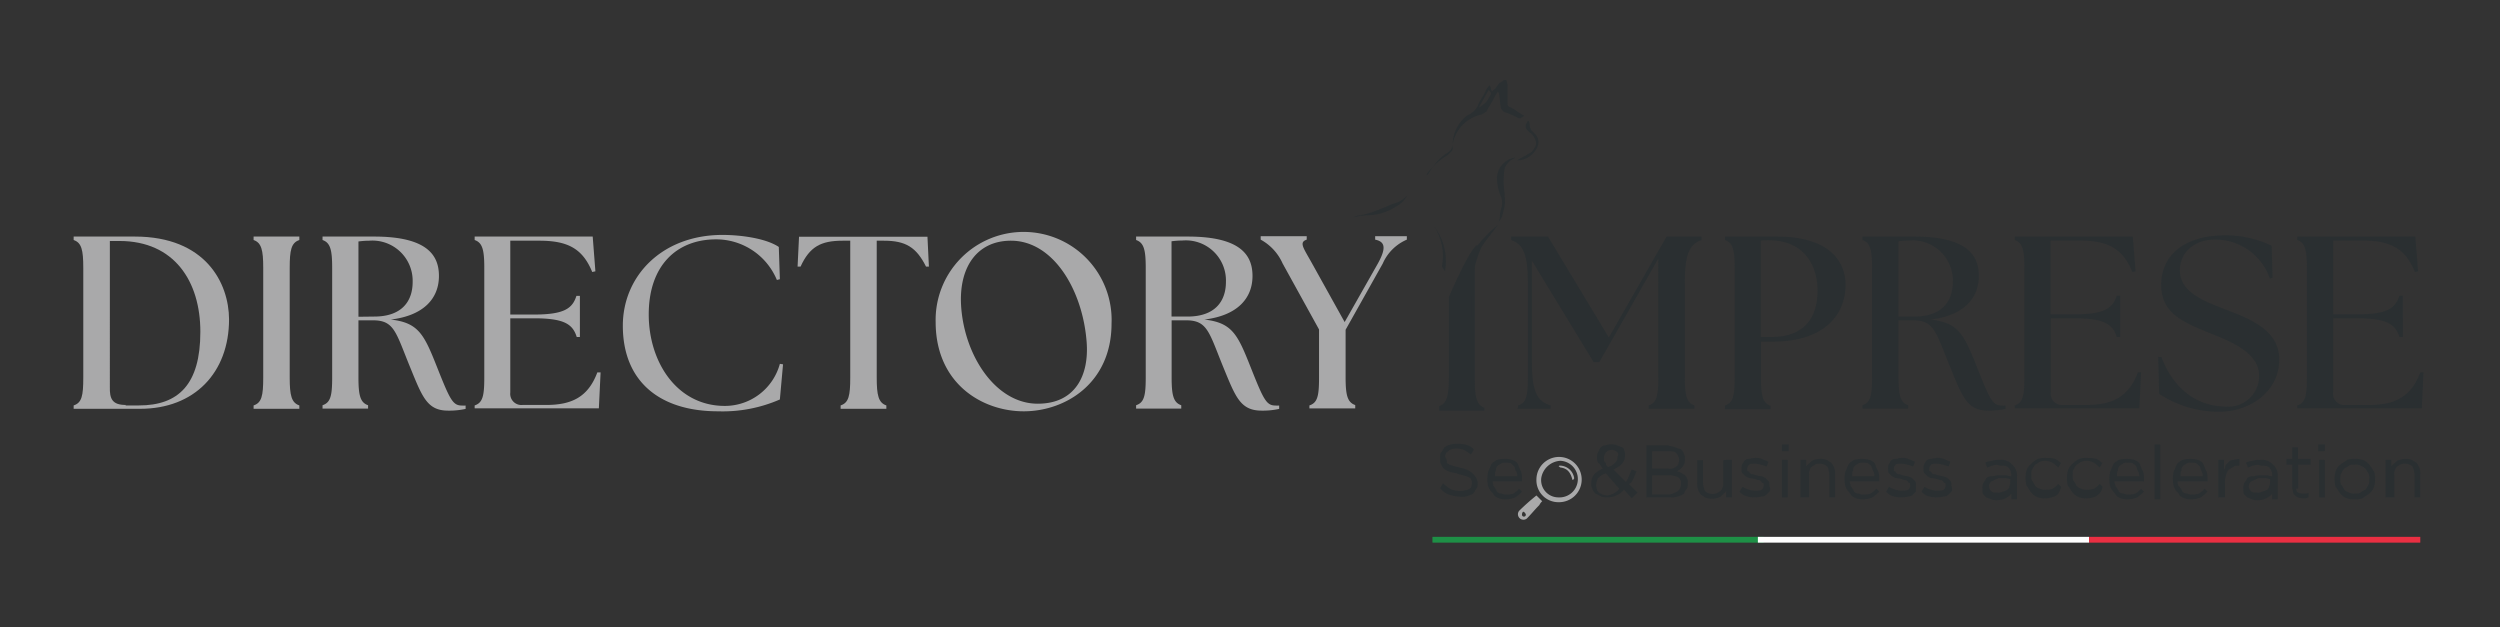 <svg id="Livello_1" data-name="Livello 1" xmlns="http://www.w3.org/2000/svg" viewBox="0 0 259.66 65.13"><rect x="0" y="0" width="259.66" height="65.13" fill="#333333" stroke="none"/><defs><style>.cls-1{isolation:isolate;}.cls-2{fill:#a9a9aa;}.cls-3{fill:#2a2f31;}.cls-4{fill:#1e9046;}.cls-5{fill:#fff;}.cls-6{fill:#ea2f42;}</style></defs><g class="cls-1"><path class="cls-2" d="M7.65,42.11c.85-.28,1-1,1-2.89V27.82c0-1.84-.17-2.61-1-2.89v-.36H14c7.36,0,9.77,4.83,9.79,8.59,0,5.55-3.6,9.3-9.23,9.3H7.65Zm5.4,0h1.38c4.11,0,6.38-2.18,6.38-7.65,0-5.23-2.7-9.43-8.4-9.43h-1V40.19C11.38,41.39,11.64,42.06,13.05,42.06Z"/><path class="cls-2" d="M26.34,42.11c.84-.28,1-1,1-2.89V27.82c0-1.84-.18-2.61-1-2.89v-.36h4.75v.36c-.84.28-1,1.05-1,2.89v11.4c0,1.84.18,2.61,1,2.89v.35H26.34Z"/><path class="cls-2" d="M42.65,38.27c-1.54-3.73-1.66-5-3.91-5H37.23v5.93c0,1.84.18,2.61,1,2.89v.35H33.5v-.35c.84-.28,1-1,1-2.89V27.82c0-1.84-.18-2.61-1-2.89v-.36h5.36c5.58,0,6.73,2,6.73,4.09,0,2.36-1.61,4.12-5,4.53,2.88.33,3.45,1.53,4.8,4.93s1.64,4,2.58,4a2.55,2.55,0,0,0,.39,0v.35a7.92,7.92,0,0,1-1.84.18C44.39,42.64,43.87,41.26,42.65,38.27Zm-3.79-5.39c2.92,0,4-1.63,4-3.6A4.18,4.18,0,0,0,38.35,25a8.81,8.81,0,0,0-1.12.08v7.82Z"/><path class="cls-2" d="M49.3,42.11c.84-.28,1-1,1-2.89V27.82c0-1.84-.18-2.61-1-2.89v-.36H61.56l.28,3.61-.33.07C60.49,25.75,58.88,25,56,25H53v7.67h2.45c3.12,0,4-.61,4.42-1.94h.36V35H59.9c-.41-1.33-1.3-1.94-4.42-1.94H53v7.72a1.16,1.16,0,0,0,1.28,1.28h2.45c2.58,0,4.34-.77,5.31-3.38l.34,0-.18,3.73H49.3Z"/><path class="cls-2" d="M64.69,33.83c0-5.17,4.08-9.43,10.35-9.43,1.89,0,4.52.35,5.85,1.25L81,29l-.31.08a6.83,6.83,0,0,0-6.31-4.22c-4.09,0-7,2.71-7,7.8,0,4.93,2.92,9.5,7.9,9.5A5.92,5.92,0,0,0,81,37.79l.33.05L81,41.49a14.82,14.82,0,0,1-6.42,1.23C68.44,42.72,64.69,39.55,64.69,33.83Z"/><path class="cls-2" d="M87.31,42.11c.84-.28,1-1,1-2.89V25h-.79c-2.28,0-3.43.64-4.37,2.69l-.31,0,.15-3.1H96.33l.15,3.1-.3,0c-1-2-2.1-2.69-4.37-2.69h-.75V39.22c0,1.84.18,2.61,1,2.89v.35H87.31Z"/><path class="cls-2" d="M97.18,33.44a9.14,9.14,0,1,1,18.27.16c0,6.23-4.83,9.12-9.12,9.12S97.18,39.86,97.18,33.44Zm10.6,8.49c3.91,0,5.32-2.94,5.09-6.31C112.49,30.17,109.42,25,105,25c-3.48,0-5.45,2.71-5.17,6.85C100.19,37,103.44,41.93,107.78,41.93Z"/><path class="cls-2" d="M127.11,38.27c-1.53-3.73-1.66-5-3.91-5h-1.51v5.93c0,1.84.18,2.61,1,2.89v.35H118v-.35c.84-.28,1-1,1-2.89V27.82c0-1.84-.18-2.61-1-2.89v-.36h5.37c5.57,0,6.72,2,6.72,4.09,0,2.36-1.61,4.12-5,4.53,2.89.33,3.45,1.53,4.8,4.93s1.64,4,2.59,4a2.48,2.48,0,0,0,.38,0v.35a7.92,7.92,0,0,1-1.84.18C128.85,42.64,128.34,41.26,127.11,38.27Zm-3.78-5.39c2.91,0,4-1.63,4-3.6a4.17,4.17,0,0,0-4.52-4.3,9,9,0,0,0-1.13.08v7.82Z"/><path class="cls-2" d="M136,42.11c.85-.28,1-1,1-2.89l0-5-3.78-6.85a5.23,5.23,0,0,0-2.28-2.48v-.36h4.78v.36c-.84.28-.33.87.56,2.48l3.38,6.08,3.45-6.08c.89-1.61.76-2.27-.28-2.48v-.36h3.29v.36a4.79,4.79,0,0,0-2.5,2.48l-3.86,6.88v4.93c0,1.84.18,2.61,1,2.89v.35H136Z"/></g><path class="cls-3" d="M153.18,39.46V28.06a5.57,5.57,0,0,1,.2-2s.1-.6,0-.6c-.9.7-2.9,5.4-2.9,5.4h0v8.4c0,1.8-.2,2.7-1,2.9v.5h4.7v-.3C153.38,42.06,153.18,41.26,153.18,39.46Z"/><path class="cls-3" d="M150.28,48a.22.22,0,0,0,.2.2c.1.1.2.1.5.2s.5.1.7.2a2.26,2.26,0,0,1,1.3.6,1.62,1.62,0,0,1,.5.9c0,.2,0,.5-.1.6s-.2.3-.3.5a1.63,1.63,0,0,1-.6.3,1.7,1.7,0,0,1-.7.1,4.3,4.3,0,0,1-1.2-.2,2,2,0,0,1-1-.7l.3-.5a4.17,4.17,0,0,0,.8.6,2.51,2.51,0,0,0,1,.2,2.39,2.39,0,0,0,.9-.2c.2-.1.3-.3.3-.7a.37.37,0,0,0-.1-.3.22.22,0,0,0-.2-.2c-.1-.1-.2-.1-.5-.2s-.5-.1-.7-.2-.6-.1-.8-.2a3.33,3.33,0,0,1-.6-.3,1.07,1.07,0,0,1-.3-.5c-.1-.1-.1-.3-.1-.6s0-.5.1-.6.2-.3.3-.5a1.63,1.63,0,0,1,.6-.3,1.7,1.7,0,0,1,.7-.1,3.4,3.4,0,0,1,1,.1,1.37,1.37,0,0,1,.8.5l-.3.5a5.58,5.58,0,0,0-.8-.5,2.2,2.2,0,0,0-.8-.1.9.9,0,0,0-.5.1c-.1,0-.2.1-.3.2s-.2.1-.2.2-.1.2-.1.3C150.28,47.76,150.28,47.86,150.28,48Z"/><path class="cls-3" d="M155.18,50.56a2.19,2.19,0,0,1,.3.5.59.59,0,0,0,.5.2.75.75,0,0,0,.5.1,1.7,1.7,0,0,0,.7-.1,2.2,2.2,0,0,0,.6-.5l.3.3a3.74,3.74,0,0,1-.7.6,2.39,2.39,0,0,1-.9.2,2.2,2.2,0,0,1-.8-.1c-.2-.1-.5-.2-.6-.5a2.1,2.1,0,0,1-.5-.7,3.25,3.25,0,0,1,0-1.6c.1-.2.2-.5.3-.7s.3-.3.6-.5a3.25,3.25,0,0,1,1.6,0c.2.1.5.2.6.5s.2.5.3.7a2.2,2.2,0,0,1,.1.8V50H155C155.08,50.16,155.08,50.46,155.18,50.56Zm2.4-1.1a.9.9,0,0,0-.1-.5c-.1-.1-.1-.3-.2-.5l-.3-.3c-.1-.1-.3-.1-.6-.1a.9.9,0,0,0-.5.1c-.1.1-.2.1-.3.2a.59.59,0,0,0-.2.5c-.1.1-.1.3-.1.6Z"/><path class="cls-3" d="M169.48,51.76l-.8-.9a2.28,2.28,0,0,1-1.7.8,1.7,1.7,0,0,1-.7-.1,3.33,3.33,0,0,0-.6-.3,2.19,2.19,0,0,1-.3-.5,1.08,1.08,0,0,1-.1-.6,1.4,1.4,0,0,1,.3-.9,2.84,2.84,0,0,1,.9-.6c-.2-.2-.3-.5-.5-.6a1.08,1.08,0,0,1-.1-.6.9.9,0,0,1,.1-.5c.1-.1.1-.3.3-.5a.59.59,0,0,1,.5-.2,1.08,1.08,0,0,1,.6-.1,1.27,1.27,0,0,1,.6.1c.2.1.3.1.5.2s.2.2.2.3a.75.75,0,0,1,.1.5,1.4,1.4,0,0,1-.3.9,2.84,2.84,0,0,1-.9.6l1.3,1.3a3.33,3.33,0,0,0,.3-.6c.1-.2.2-.5.3-.7l.5.2c-.1.2-.2.5-.3.7s-.2.5-.5.6l.9.9Zm-2.7-2.6a2.18,2.18,0,0,0-.8.5,1.85,1.85,0,0,0-.2.7,1.34,1.34,0,0,0,.1.5c0,.1.1.2.2.3s.2.1.3.2a4.33,4.33,0,0,0,.5.1,1.85,1.85,0,0,0,.7-.2,1.47,1.47,0,0,0,.6-.5ZM168,47a.8.8,0,0,0-1.4.6v.2c0,.1,0,.1.1.2s.1.1.1.2.1.2.2.3a1.37,1.37,0,0,0,.8-.5c.2-.2.2-.3.2-.6A.3.3,0,0,0,168,47Z"/><path class="cls-3" d="M174,46.46a4.17,4.17,0,0,0,.6.2,1.07,1.07,0,0,1,.3.5c.1.1.1.3.1.6a.9.9,0,0,1-.1.5c-.1.1-.1.2-.2.3l-.2.2a1.44,1.44,0,0,0-.3.2,1.69,1.69,0,0,1,.5.2c.1.1.2.1.3.2s.2.2.2.3a.75.75,0,0,1,.1.5c0,.2,0,.5-.1.6a2.19,2.19,0,0,0-.3.5,1.63,1.63,0,0,1-.6.3,2,2,0,0,1-.8.1H171v-5.4h2.3C173.48,46.36,173.78,46.36,174,46.46Zm.1,2c.2-.1.3-.5.3-.7a1.08,1.08,0,0,0-.3-.7c-.2-.2-.5-.2-.9-.2h-1.6v1.8h1.6A1,1,0,0,0,174.08,48.46Zm.2,2.5c.2-.1.3-.5.3-.7a.78.78,0,0,0-.3-.7,2.51,2.51,0,0,0-1-.2h-1.7v2h1.8A2.56,2.56,0,0,0,174.28,51Z"/><path class="cls-3" d="M179.28,47.76h.6v3.9h-.6V51c-.1.2-.3.3-.6.6a1.88,1.88,0,0,1-.8.2,1.7,1.7,0,0,1-.7-.1c-.2-.1-.3-.2-.5-.3a2.19,2.19,0,0,1-.3-.5,1.7,1.7,0,0,1-.1-.7v-2.4h.6v2.3a2.39,2.39,0,0,0,.2.9,1.14,1.14,0,0,0,.8.3,1.09,1.09,0,0,0,.5-.1c.1-.1.2-.1.3-.2s.2-.2.2-.3a.75.75,0,0,0,.1-.5v-2.4Z"/><path class="cls-3" d="M183.78,51.06l-.3.3a.59.59,0,0,1-.5.2,3.54,3.54,0,0,1-.6.1,2.77,2.77,0,0,1-.9-.1,1.37,1.37,0,0,1-.8-.5l.3-.5a2.12,2.12,0,0,0,.7.3,1.7,1.7,0,0,0,.7.1c.2,0,.5,0,.6-.1a.59.59,0,0,0,.2-.5h0c0-.1,0-.2-.1-.2s-.1-.1-.2-.2-.2-.1-.3-.1-.2-.1-.3-.1a4.33,4.33,0,0,0-.5-.1,1.69,1.69,0,0,1-.5-.2l-.3-.3c-.1-.1-.1-.2-.1-.5h0a1.09,1.09,0,0,1,.1-.5c.1-.1.1-.2.2-.3a.59.59,0,0,1,.5-.2,3.54,3.54,0,0,1,.6-.1,1.48,1.48,0,0,1,.7.1c.2.1.5.2.7.3l-.2.5a4,4,0,0,0-1.2-.3c-.3,0-.5,0-.6.1a.59.59,0,0,0-.2.5h0c0,.1,0,.2.1.2s.1.1.2.2.2.1.3.1.2.1.3.1a4.33,4.33,0,0,0,.5.1c.2,0,.3.1.5.2l.3.3c.1.1.1.2.1.5h0Q183.93,50.91,183.78,51.06Z"/><path class="cls-3" d="M185.08,46.86v-.7h.7v.7Zm0,4.8v-3.9h.6v3.9Z"/><path class="cls-3" d="M187.58,51.66H187v-3.9h.6v.7c.1-.2.3-.3.6-.6a1.88,1.88,0,0,1,.8-.2,1.7,1.7,0,0,1,.7.1c.2.1.3.2.5.3a2.19,2.19,0,0,1,.3.5,1.7,1.7,0,0,1,.1.7v2.4H190v-2.3a2.39,2.39,0,0,0-.2-.9,1.14,1.14,0,0,0-.8-.3,1.09,1.09,0,0,0-.5.1c-.1.1-.2.1-.3.2s-.2.2-.2.3a.75.75,0,0,0-.1.5v2.4Z"/><path class="cls-3" d="M192.28,50.56a2.19,2.19,0,0,1,.3.5.59.59,0,0,0,.5.2.75.75,0,0,0,.5.1,1.7,1.7,0,0,0,.7-.1,2.2,2.2,0,0,0,.6-.5l.3.3a3.74,3.74,0,0,1-.7.6,2.39,2.39,0,0,1-.9.2,2.2,2.2,0,0,1-.8-.1c-.2-.1-.5-.2-.6-.5a2.1,2.1,0,0,1-.5-.7,3.25,3.25,0,0,1,0-1.6c.1-.2.2-.5.3-.7s.3-.3.6-.5a3.25,3.25,0,0,1,1.6,0c.2.1.5.2.6.5s.2.5.3.7a2.2,2.2,0,0,1,.1.8V50h-3.1C192.18,50.16,192.18,50.46,192.28,50.56Zm2.4-1.1a.9.9,0,0,0-.1-.5c-.1-.1-.1-.3-.2-.5s-.2-.2-.3-.3-.3-.1-.6-.1a.75.75,0,0,0-.5.1c-.1.1-.2.1-.3.2a.59.59,0,0,0-.2.5c-.1.1-.1.3-.1.6Z"/><path class="cls-3" d="M199,51.06l-.3.3a.59.59,0,0,1-.5.2,3.54,3.54,0,0,1-.6.1,3.08,3.08,0,0,1-.9-.1,1.37,1.37,0,0,1-.8-.5l.3-.5a2.12,2.12,0,0,0,.7.3,1.7,1.7,0,0,0,.7.1c.2,0,.5,0,.6-.1a.59.59,0,0,0,.2-.5h0c0-.1,0-.2-.1-.2s-.1-.1-.2-.2-.2-.1-.3-.1-.2-.1-.3-.1a4.33,4.33,0,0,0-.5-.1c-.2,0-.3-.1-.5-.2l-.3-.3c-.1-.1-.1-.2-.1-.5h0a1.09,1.09,0,0,1,.1-.5c.1-.1.1-.2.2-.3a.59.59,0,0,1,.5-.2c.2,0,.3-.1.6-.1a1.7,1.7,0,0,1,.7.1c.2.1.5.2.7.3l-.2.5a4,4,0,0,0-1.2-.3c-.3,0-.5,0-.6.1a.59.59,0,0,0-.2.5h0c0,.1,0,.2.1.2s.1.1.2.2.2.1.3.1.2.1.3.1a4.33,4.33,0,0,0,.5.1,1.69,1.69,0,0,1,.5.2l.3.3c.1.1.1.2.1.5h0Z"/><path class="cls-3" d="M202.68,51.06l-.3.3a.59.59,0,0,1-.5.2,3.54,3.54,0,0,1-.6.1,3.08,3.08,0,0,1-.9-.1,1.37,1.37,0,0,1-.8-.5l.3-.5a2.12,2.12,0,0,0,.7.3,1.7,1.7,0,0,0,.7.1c.2,0,.5,0,.6-.1a.59.59,0,0,0,.2-.5h0c0-.1,0-.2-.1-.2s-.1-.1-.2-.2-.2-.1-.3-.1-.2-.1-.3-.1a4.33,4.33,0,0,0-.5-.1c-.2,0-.3-.1-.5-.2l-.3-.3c-.1-.1-.1-.2-.1-.5h0a1.09,1.09,0,0,1,.1-.5c.1-.1.1-.2.2-.3a.59.59,0,0,1,.5-.2,3.54,3.54,0,0,1,.6-.1,1.7,1.7,0,0,1,.7.1c.2.1.5.2.7.3l-.2.5a4,4,0,0,0-1.2-.3c-.2,0-.5,0-.6.1a.59.59,0,0,0-.2.5h0c0,.1,0,.2.1.2s.1.1.2.2.2.1.3.1.2.1.3.1a4.33,4.33,0,0,0,.5.1,1.69,1.69,0,0,1,.5.2l.3.3c.1.1.1.2.1.5h0Q202.83,50.91,202.68,51.06Z"/><path class="cls-3" d="M207,48.36c-.2,0-.3.1-.6.2l-.2-.5a1.85,1.85,0,0,1,.7-.2,2,2,0,0,1,.8-.1,1.54,1.54,0,0,1,1.3.5,1.5,1.5,0,0,1,.5,1.2v2.4h-.6v-.6c-.1.2-.3.3-.6.5a2.39,2.39,0,0,1-.9.2,1.49,1.49,0,0,1-.6-.1c-.2-.1-.3-.1-.5-.2l-.3-.3c-.1-.1-.1-.3-.1-.6a1.49,1.49,0,0,1,.1-.6,2.19,2.19,0,0,0,.3-.5.85.85,0,0,1,.6-.2c.2,0,.5-.1.7-.1h.7c.2,0,.3.1.6.1v-.1a1.14,1.14,0,0,0-.3-.8c-.2-.2-.5-.2-.9-.2A.85.85,0,0,0,207,48.36Zm-.1,1.6a.6.6,0,0,0-.3.6.37.37,0,0,0,.1.3c.1.1.1.2.2.2a.37.37,0,0,0,.3.1h.3a.9.9,0,0,0,.5-.1,1.69,1.69,0,0,0,.5-.2c.1-.1.2-.2.2-.3s.1-.2.1-.5v-.3a4.33,4.33,0,0,0-.5-.1h-.7A4.88,4.88,0,0,0,206.88,50Z"/><path class="cls-3" d="M213.38,51.56a2.39,2.39,0,0,1-.9.2,2,2,0,0,1-.8-.1,1.53,1.53,0,0,1-.7-.5c-.2-.2-.3-.5-.5-.7a3.25,3.25,0,0,1,0-1.6,1.53,1.53,0,0,1,.5-.7,2.1,2.1,0,0,1,.7-.5,2.2,2.2,0,0,1,.8-.1h.5a4.33,4.33,0,0,0,.5.1c.1.1.2.1.3.2s.2.2.3.2l-.3.5a3.81,3.81,0,0,0-.6-.5,1.85,1.85,0,0,0-.7-.2,1.49,1.49,0,0,0-.6.1c-.2.1-.3.2-.5.3a2.19,2.19,0,0,0-.3.5c-.1.1-.1.3-.1.6s0,.5.1.6.2.3.3.5a1.07,1.07,0,0,0,.5.3,1.08,1.08,0,0,0,.6.1,1.7,1.7,0,0,0,.7-.1,2.2,2.2,0,0,0,.6-.5l.3.3C213.88,51.26,213.68,51.46,213.38,51.56Z"/><path class="cls-3" d="M217.68,51.56a2.39,2.39,0,0,1-.9.2,2,2,0,0,1-.8-.1,1.53,1.53,0,0,1-.7-.5c-.2-.2-.3-.5-.5-.7a3.25,3.25,0,0,1,0-1.6,1.53,1.53,0,0,1,.5-.7,2.1,2.1,0,0,1,.7-.5,2.2,2.2,0,0,1,.8-.1h.5a4.33,4.33,0,0,0,.5.1c.1.1.2.1.3.2s.2.2.3.2l-.3.5a3.81,3.81,0,0,0-.6-.5,1.85,1.85,0,0,0-.7-.2,1.49,1.49,0,0,0-.6.1c-.2.1-.3.2-.5.3a2.19,2.19,0,0,0-.3.5c-.1.1-.1.3-.1.6s0,.5.1.6.2.3.3.5a1.07,1.07,0,0,0,.5.3,1.08,1.08,0,0,0,.6.1,1.7,1.7,0,0,0,.7-.1,2.2,2.2,0,0,0,.6-.5l.3.3A1.39,1.39,0,0,1,217.68,51.56Z"/><path class="cls-3" d="M219.78,50.56a2.19,2.19,0,0,1,.3.5.59.59,0,0,0,.5.2.75.75,0,0,0,.5.1,1.7,1.7,0,0,0,.7-.1,2.2,2.2,0,0,0,.6-.5l.3.3a3.74,3.74,0,0,1-.7.6,2.39,2.39,0,0,1-.9.2,2.2,2.2,0,0,1-.8-.1c-.2-.1-.5-.2-.6-.5a2.1,2.1,0,0,1-.5-.7,3.25,3.25,0,0,1,0-1.6c.1-.2.2-.5.3-.7s.3-.3.6-.5a3.25,3.25,0,0,1,1.6,0c.2.1.5.2.6.5s.2.5.3.7a2.2,2.2,0,0,1,.1.8V50h-3.1C219.68,50.16,219.68,50.46,219.78,50.56Zm2.4-1.1a.9.9,0,0,0-.1-.5c-.1-.1-.1-.3-.2-.5s-.2-.2-.3-.3-.3-.1-.6-.1a.75.75,0,0,0-.5.1c-.1.1-.2.1-.3.2a.59.59,0,0,0-.2.5c-.1.1-.1.3-.1.6Z"/><path class="cls-3" d="M223.78,51.66v-5.5h.6v5.7h-.6Z"/><path class="cls-3" d="M226.38,50.56a2.19,2.19,0,0,1,.3.5.59.59,0,0,0,.5.2.75.75,0,0,0,.5.1,1.7,1.7,0,0,0,.7-.1,2.2,2.2,0,0,0,.6-.5l.3.3a3.74,3.74,0,0,1-.7.6,2.39,2.39,0,0,1-.9.2,2.2,2.2,0,0,1-.8-.1c-.2-.1-.5-.2-.6-.5a2.1,2.1,0,0,1-.5-.7,3.25,3.25,0,0,1,0-1.6c.1-.2.2-.5.3-.7s.3-.3.6-.5a3.25,3.25,0,0,1,1.6,0c.2.1.5.2.6.5s.2.5.3.7a2.2,2.2,0,0,1,.1.8V50h-3.1C226.18,50.16,226.18,50.46,226.38,50.56Zm2.4-1.1a.9.9,0,0,0-.1-.5c-.1-.1-.1-.3-.2-.5l-.3-.3c-.1-.1-.3-.1-.6-.1a.75.75,0,0,0-.5.1c-.1.1-.2.1-.3.2a.59.59,0,0,0-.2.5c-.1.1-.1.3-.1.6Z"/><path class="cls-3" d="M231,51.66h-.6v-3.9h.6v1c.1-.1.1-.3.2-.5l.3-.3a.76.76,0,0,1,.5-.2,3.54,3.54,0,0,1,.6-.1v.7h0c-.2,0-.5,0-.6.1s-.3.2-.5.3a1.63,1.63,0,0,0-.3.6,2,2,0,0,0-.1.8v1.5Z"/><path class="cls-3" d="M234.08,48.36c-.2,0-.3.1-.6.2l-.2-.5a1.85,1.85,0,0,1,.7-.2,2,2,0,0,1,.8-.1,1.54,1.54,0,0,1,1.3.5,1.5,1.5,0,0,1,.5,1.2v2.4H236v-.6c-.1.2-.3.3-.6.5a2.39,2.39,0,0,1-.9.2,1.49,1.49,0,0,1-.6-.1c-.2-.1-.3-.1-.5-.2l-.3-.3c-.1-.1-.1-.3-.1-.6a1.49,1.49,0,0,1,.1-.6,2.19,2.19,0,0,0,.3-.5.85.85,0,0,1,.6-.2c.2,0,.5-.1.7-.1h.7c.2,0,.3.1.6.1v-.1a1.14,1.14,0,0,0-.3-.8c-.2-.2-.5-.2-.9-.2A.85.85,0,0,0,234.08,48.36Zm-.2,1.6a.6.6,0,0,0-.3.6.37.37,0,0,0,.1.3c.1.1.1.2.2.2a.37.37,0,0,0,.3.1h.3a.9.9,0,0,0,.5-.1,1.69,1.69,0,0,0,.5-.2c.1-.1.2-.2.2-.3s.1-.2.1-.5v-.3a4.33,4.33,0,0,0-.5-.1h-.7C234.38,49.76,234.08,49.86,233.88,50Z"/><path class="cls-3" d="M238.48,50.66c0,.2.1.5.2.5s.2.1.5.1h.3a.37.37,0,0,0,.3-.1v.5c-.1,0-.2.1-.3.1h-.3a1.09,1.09,0,0,1-.5-.1c-.1,0-.2-.1-.3-.2s-.2-.2-.2-.3a4.33,4.33,0,0,1-.1-.5v-2.4h-.6v-.6h.6v-1.2h.6v1.2H240v.6h-1.3v2.5h-.2Z"/><path class="cls-3" d="M240.78,46.86v-.7h.7v.7Zm.1,4.8v-3.9h.6v3.9Z"/><path class="cls-3" d="M246.58,50.56a1.53,1.53,0,0,1-.5.7c-.2.2-.5.3-.7.5a2.2,2.2,0,0,1-.8.1,2,2,0,0,1-.8-.1,1.53,1.53,0,0,1-.7-.5c-.2-.2-.3-.5-.5-.7a3.25,3.25,0,0,1,0-1.6,1.53,1.53,0,0,1,.5-.7c.2-.2.5-.3.7-.5a2.2,2.2,0,0,1,.8-.1,2,2,0,0,1,.8.1,1.53,1.53,0,0,1,.7.5c.2.2.3.5.5.7a2,2,0,0,1,.1.8A2.2,2.2,0,0,1,246.58,50.56Zm-.6-1.4c-.1-.2-.2-.3-.3-.5a2.19,2.19,0,0,0-.5-.3,1.08,1.08,0,0,0-.6-.1c-.3,0-.5,0-.6.1s-.3.2-.5.3a2.19,2.19,0,0,0-.3.5c-.1.1-.1.3-.1.6s0,.5.1.6.2.3.3.5a1.07,1.07,0,0,0,.5.3,1.08,1.08,0,0,0,.6.1c.3,0,.5,0,.6-.1s.3-.2.5-.3a2.19,2.19,0,0,0,.3-.5c.1-.1.1-.3.1-.6A1.08,1.08,0,0,0,246,49.16Z"/><path class="cls-3" d="M248.38,51.66h-.6v-3.9h.6v.7c.1-.2.3-.3.6-.6a1.88,1.88,0,0,1,.8-.2,1.7,1.7,0,0,1,.7.1c.2.1.3.2.5.3a2.19,2.19,0,0,1,.3.5,1.7,1.7,0,0,1,.1.7v2.4h-.6v-2.3a2.39,2.39,0,0,0-.2-.9,1.14,1.14,0,0,0-.8-.3,1.09,1.09,0,0,0-.5.1c-.1.1-.2.1-.3.2s-.2.2-.2.3a.75.75,0,0,0-.1.5v2.4Z"/><g id="HtI2xg.tif"><path class="cls-3" d="M155.48,23.46Z"/><path class="cls-3" d="M154.48,24.36a8.12,8.12,0,0,0-.9,1,3.77,3.77,0,0,0-.9,1.4,1.93,1.93,0,0,0-.3,1,21.74,21.74,0,0,0-.1,4.4l-.1-.1c.2.3.5.7.7,1v-2.3a11.34,11.34,0,0,1,1-5.1c.5-.8,1.2-1.6,1.7-2.3A12,12,0,0,0,154.48,24.36Z"/></g><path class="cls-3" d="M157.38,16.36a2.19,2.19,0,0,1-.5.3,2.41,2.41,0,0,0-.6.8,8.6,8.6,0,0,0-.1,1.6c0,.5.1.8.1,1.3a3.81,3.81,0,0,1-.1,1.5c-.1.2-.1.5-.2.7s-.2.3-.3.5h0c0-.2.1-.3.1-.6s.1-.7.2-1a1.91,1.91,0,0,0-.2-1.3,5.55,5.55,0,0,1-.3-1.7,2.23,2.23,0,0,1,1.9-2.1Z"/><path class="cls-3" d="M158.78,12.56c0,.1.1.2.1.3a1.17,1.17,0,0,0,.2.7l.3.3a1.23,1.23,0,0,1,.2,1.6,2.31,2.31,0,0,1-2,1.2h0c.1-.1.2-.1.3-.2a9,9,0,0,0,.9-.5,1.17,1.17,0,0,0,.6-.6.78.78,0,0,0,.1-.8,1.56,1.56,0,0,0-.6-.8l-.2-.2a.56.56,0,0,1,0-.9C158.58,12.56,158.58,12.56,158.78,12.56Z"/><path class="cls-3" d="M146.18,20.26a2.78,2.78,0,0,1-1.2,1.2,5.53,5.53,0,0,1-3,.9,5.07,5.07,0,0,0-1.3.2h-.1a1.85,1.85,0,0,1,.7-.2,8.45,8.45,0,0,0,1.7-.5c.6-.2,1.2-.5,1.7-.7A2.65,2.65,0,0,0,146.18,20.26Z"/><path class="cls-3" d="M150.08,28.16a2.19,2.19,0,0,1-.3-.5v-.1a5.63,5.63,0,0,0-.8-4h0A5.84,5.84,0,0,1,150.08,28.16Z"/><path class="cls-3" d="M158.28,12h0c-.6-.3-1-.7-1.5-.9-.2-.1-.2-.2-.2-.5V9a1.49,1.49,0,0,0-.1-.6c0-.1-.1-.1-.2-.1s-.3.2-.5.3-.3.5-.6.7l-.2.2c-.1-.1-.1-.3-.2-.5s-.1-.1-.2,0a2.19,2.19,0,0,0-.3.5c-.2.5-.6.9-.8,1.5a1.87,1.87,0,0,1-.6.7,2.19,2.19,0,0,1-.5.3,3.84,3.84,0,0,0-1.5,3,1.07,1.07,0,0,1-.6.9,5.34,5.34,0,0,0-1.5,1.5c-.2.2-.3.6-.6.8h0v-.1a7,7,0,0,1,2.2-2l.3-.3a.59.59,0,0,0,.2-.5V15a3.84,3.84,0,0,1,3-3.1c.2-.1.3-.2.5-.3.3-.6.6-1,.9-1.6.1-.2.2-.3.3-.5h0c0,.1.1.1.1.2.1.5.1.9.2,1.4,0,.2.1.3.3.5a12.62,12.62,0,0,1,1.6.7h.1C158.28,12.06,158.28,12.06,158.28,12Zm-3.9-1.4a8,8,0,0,1-.8.6l1-1.8c.1-.1.3.3.3.3A4.38,4.38,0,0,1,154.38,10.56Z"/><rect class="cls-4" x="148.78" y="55.76" width="34.4" height="0.6"/><rect class="cls-5" x="182.58" y="55.76" width="34.4" height="0.6"/><rect class="cls-6" x="216.98" y="55.76" width="34.4" height="0.6"/><g id="x74tCB.tif"><path class="cls-2" d="M159.58,49.76a2.35,2.35,0,0,1,4.7.1,2.35,2.35,0,0,1-2.4,2.3A2.28,2.28,0,0,1,159.58,49.76Zm2.3,1.9a1.9,1.9,0,1,0,.2-3.8,2.13,2.13,0,0,0-2,1.8A1.79,1.79,0,0,0,161.88,51.66Z"/><path class="cls-2" d="M159.88,52.46c-.5.5-.8.9-1.3,1.4a.57.57,0,0,1-.8-.8,23.2,23.2,0,0,1,1.8-1.6l.6.6A1.38,1.38,0,0,0,159.88,52.46Zm-1.8,1a.2.2,0,1,0,.4,0c0-.1-.1-.2-.2-.3h-.1A.44.44,0,0,0,158.08,53.46Z"/><path class="cls-2" d="M162,48.36a.1.1,0,0,0-.1.1c.1,0,.1.1.2.1.7.1,1,.5,1.2,1.2a.1.1,0,0,0,.1.1c0-.1.1-.1.1-.2A1.52,1.52,0,0,0,162,48.36Z"/></g><g class="cls-1"><path class="cls-3" d="M157.69,42.11c.85-.28,1-1,1-2.89V29.35c0-3.11-.57-4-1.74-4.42v-.36h3.83l6.32,10.48,6-10.48h3.63v.36c-1.18.41-1.74,1.31-1.74,4.42v9.87c0,1.84.18,2.61,1,2.89v.35h-4.75v-.35c.84-.28,1-1,1-2.89V26.85l-6.13,10.76h-.59l-6.41-10.53V37.69c0,3.11.61,4,1.94,4.42v.35h-3.43Z"/><path class="cls-3" d="M179.17,42.11c.84-.28,1-1,1-2.89V27.82c0-1.84-.18-2.61-1-2.89v-.36h5.37c5.82,0,7.15,2.89,7.15,5,0,3.2-2.3,5.91-7.54,5.91H182.9v3.78c0,1.84.18,2.61,1,2.89v.35h-4.75ZM184,35c3.35,0,4.78-1.94,4.78-4.83,0-2.2-1.07-5.22-5.11-5.22-.25,0-.61,0-.79.05V35Z"/><path class="cls-3" d="M202.61,38.27c-1.54-3.73-1.66-5-3.91-5h-1.51v5.93c0,1.84.18,2.61,1,2.89v.35h-4.75v-.35c.84-.28,1-1,1-2.89V27.82c0-1.84-.18-2.61-1-2.89v-.36h5.37c5.57,0,6.72,2,6.72,4.09,0,2.36-1.61,4.12-5,4.53,2.89.33,3.45,1.53,4.8,4.93s1.64,4,2.58,4a2.55,2.55,0,0,0,.39,0v.35a7.92,7.92,0,0,1-1.84.18C204.35,42.64,203.83,41.26,202.61,38.27Zm-3.78-5.39c2.91,0,4-1.63,4-3.6a4.18,4.18,0,0,0-4.53-4.3,8.81,8.81,0,0,0-1.12.08v7.82Z"/><path class="cls-3" d="M209.26,42.11c.84-.28,1-1,1-2.89V27.82c0-1.84-.18-2.61-1-2.89v-.36h12.26l.29,3.61-.34.07c-1-2.5-2.63-3.27-5.49-3.27h-3v7.67h2.45c3.12,0,4-.61,4.42-1.94h.36V35h-.36c-.41-1.33-1.3-1.94-4.42-1.94H213v7.72a1.16,1.16,0,0,0,1.28,1.28h2.45c2.58,0,4.34-.77,5.32-3.38l.33,0-.18,3.73H209.26Z"/><path class="cls-3" d="M224.26,40.91l-.1-3.84.33,0c1.08,2.91,3.35,5.16,6.75,5.16a3.18,3.18,0,0,0,3.4-3.22c0-2.5-3.3-3.68-5.34-4.5-2.63-1.09-4.83-2-4.83-4.93,0-3.17,2.55-5.13,6.57-5.13a10.94,10.94,0,0,1,4.9,1.07l.1,3.32-.28.1a6,6,0,0,0-5.7-4.06c-2,0-3.65,1.2-3.65,3.22,0,2.27,2.58,3.2,4.63,4,2.6,1,5.69,2.15,5.69,5.22,0,3.5-3.22,5.44-6.15,5.44A11.2,11.2,0,0,1,224.26,40.91Z"/><path class="cls-3" d="M238.6,42.11c.85-.28,1-1,1-2.89V27.82c0-1.84-.18-2.61-1-2.89v-.36h12.27l.28,3.61-.33.07c-1-2.5-2.63-3.27-5.49-3.27h-3v7.67h2.46c3.12,0,4-.61,4.42-1.94h.36V35h-.36c-.41-1.33-1.3-1.94-4.42-1.94h-2.46v7.72a1.16,1.16,0,0,0,1.28,1.28h2.46c2.58,0,4.34-.77,5.31-3.38l.33,0-.17,3.73H238.6Z"/></g></svg>
